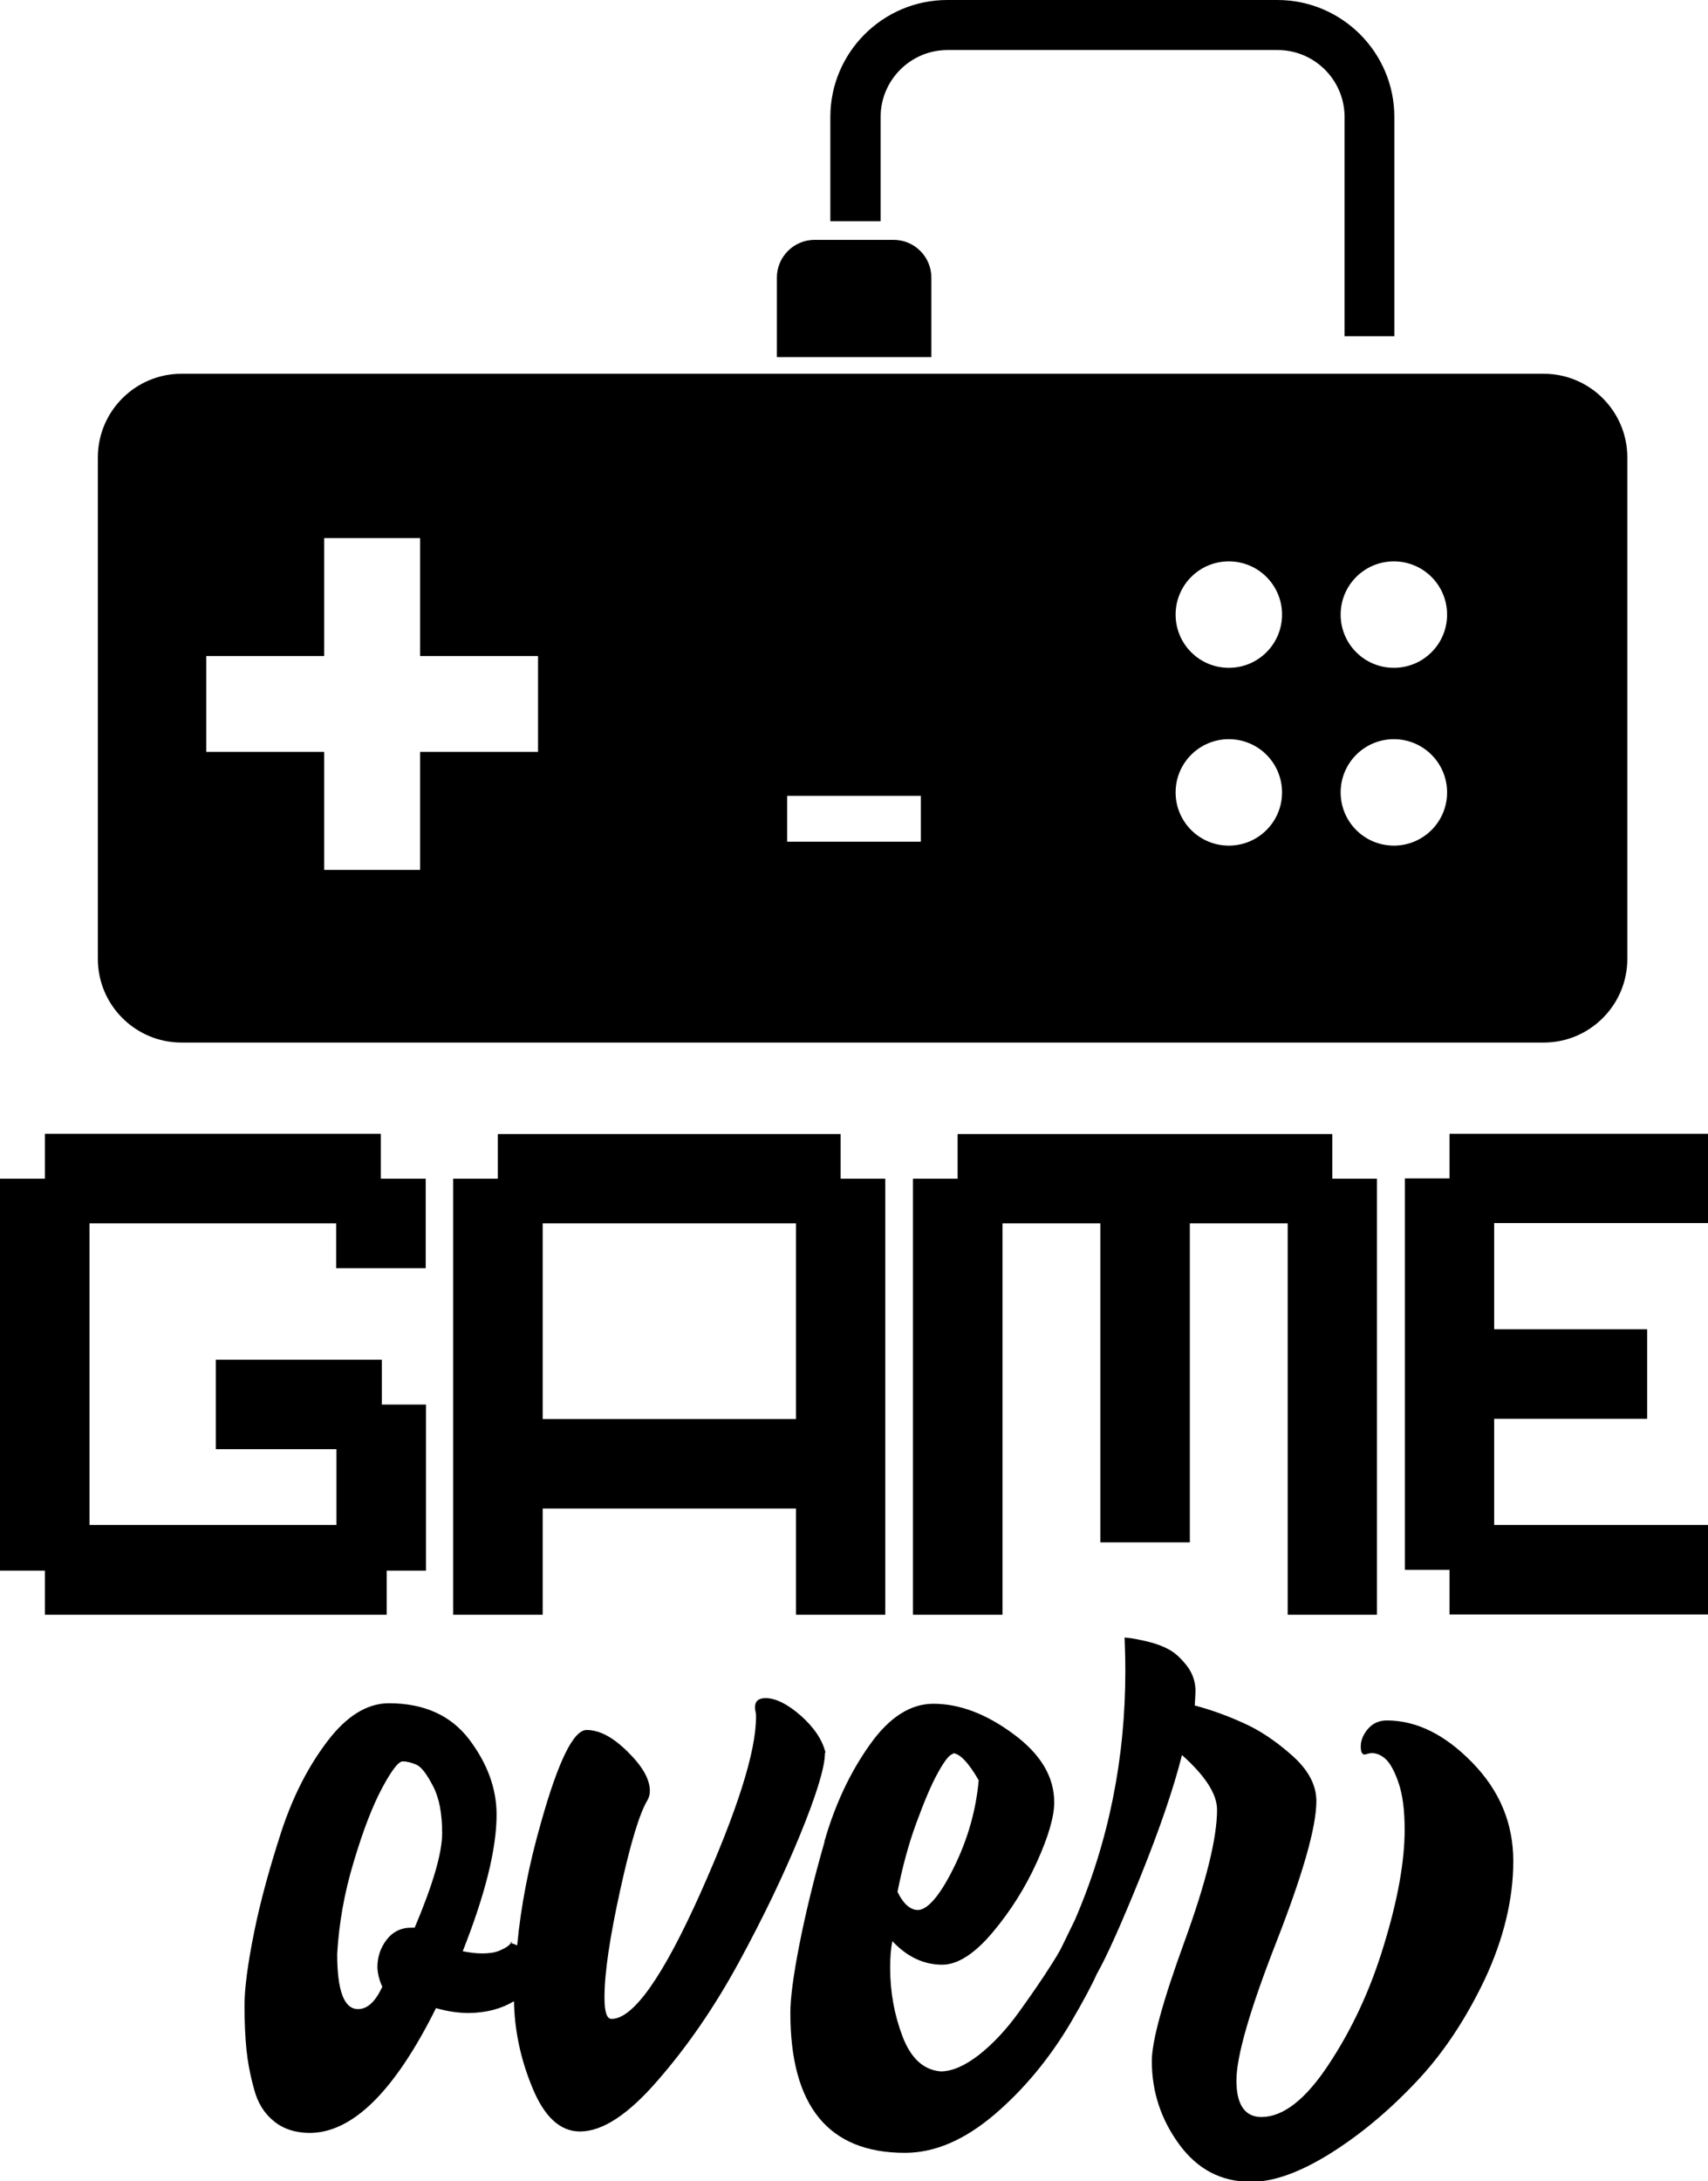<?xml version="1.0" encoding="UTF-8"?>
<svg xmlns="http://www.w3.org/2000/svg" id="Layer_2" data-name="Layer 2" viewBox="0 0 69.65 88.93">
  <g id="Layer_1-2" data-name="Layer 1">
    <path d="m52.51,65.84v-15.96h-3.99v13.01h-3.65v-13.01h-3.99v15.96h-3.65v-17.78h1.82v-1.82h15.28v1.82h1.82v17.78h-3.65Zm17.14-15.96v-3.65h-10.54v1.82h-1.82v15.96h1.82v1.82h10.54v-3.65h-8.72v-4.33h6.24v-3.65h-6.24v-4.33h8.72Zm-52.29,1.83v-3.65h-1.83v-1.83H1.83v1.83H0v15.98h1.83v1.8h13.94v-1.8h1.6v-6.77h-1.8v-1.83h-6.77v3.65h4.92v3.09H3.65v-12.3h10.06v1.83h3.65ZM56.86,13.71V4.77c0-2.63-2.14-4.77-4.77-4.77h-13.46c-2.63,0-4.77,2.14-4.77,4.77v4.25h2.05v-4.25c0-1.5,1.22-2.73,2.73-2.73h13.46c1.5,0,2.73,1.22,2.73,2.73v8.94h2.05Zm-23.24,61.37c.43-1.5,1.05-2.82,1.85-3.94.79-1.12,1.66-1.67,2.59-1.67,1.05,0,2.14.4,3.26,1.23,1.12.82,1.67,1.75,1.67,2.79,0,.57-.23,1.38-.7,2.42-.47,1.04-1.07,2-1.81,2.88-.74.88-1.43,1.32-2.06,1.32-.76,0-1.44-.33-2.03-.96-.06.28-.09.64-.09,1.09,0,.99.17,1.92.51,2.81.34.88.85,1.35,1.55,1.41.47,0,.99-.23,1.57-.68.57-.45,1.12-1.04,1.63-1.75s.96-1.36,1.33-1.95c.13-.2.25-.4.36-.6l.58-1.19c1.38-3.19,2.06-6.58,2.06-10.16,0-.59-.02-1.04-.03-1.36.06,0,.16.02.28.03.12.02.36.06.68.14.33.08.62.19.87.33.25.14.48.36.7.64.22.28.34.6.36.96,0,.26-.02.48-.03.67.64.17,1.29.4,1.95.7.67.29,1.33.73,2,1.32.67.59,1.01,1.21,1.01,1.88,0,1.04-.54,2.95-1.63,5.74-1.09,2.79-1.63,4.67-1.63,5.65s.34,1.49,1.02,1.49c.88,0,1.8-.71,2.74-2.14.95-1.43,1.71-3.06,2.26-4.89.56-1.83.84-3.4.84-4.68,0-.79-.08-1.43-.25-1.92-.17-.5-.36-.82-.54-.98-.19-.16-.37-.23-.56-.23-.05,0-.09.02-.16.03-.06.02-.11.03-.12.03-.11,0-.16-.11-.16-.33,0-.23.09-.47.28-.7.19-.23.45-.36.78-.36,1.21,0,2.37.57,3.49,1.72,1.12,1.15,1.67,2.48,1.67,4.02s-.39,3.16-1.16,4.81c-.78,1.64-1.72,3.06-2.84,4.23-1.12,1.18-2.28,2.14-3.5,2.9-1.23.76-2.28,1.13-3.16,1.13h-.06c-1.19,0-2.16-.51-2.9-1.52-.74-1.01-1.12-2.14-1.12-3.4,0-.82.45-2.45,1.33-4.87.88-2.42,1.33-4.22,1.33-5.38,0-.64-.48-1.38-1.43-2.23-.34,1.35-.9,2.99-1.69,4.95-.79,1.95-1.38,3.27-1.78,3.97,0,0,0,0,0,0-.2.45-.55,1.11-1.06,1.98-.87,1.47-1.91,2.73-3.13,3.77-1.23,1.04-2.43,1.55-3.64,1.55-3.12,0-4.67-1.91-4.67-5.71,0-.59.12-1.52.37-2.79.25-1.27.59-2.67,1.02-4.17Zm2.98,2.06c.23.48.51.73.82.74.4,0,.9-.57,1.47-1.72.57-1.15.91-2.34,1.02-3.57-.42-.73-.78-1.1-1.05-1.1v.03c-.12,0-.33.25-.6.74-.28.5-.57,1.19-.9,2.09-.33.9-.57,1.83-.76,2.78Zm1.38-65.82c0-.85-.69-1.54-1.54-1.54h-3.22c-.85,0-1.54.69-1.54,1.54v3.24h6.3v-3.24Zm-5.52,54.52v-4.33h-10.33v4.33h-3.65v-17.78h1.82v-1.82h13.98v1.82h1.82v17.78h-3.65Zm0-7.98v-7.98h-10.33v7.98h10.33Zm30.48-15.35H7.4c-1.88,0-3.41-1.53-3.41-3.41v-20.45c0-1.88,1.53-3.41,3.41-3.41h55.55c1.88,0,3.41,1.53,3.41,3.41v20.45c0,1.88-1.53,3.41-3.41,3.41Zm-41-15.76h-4.81v-4.81h-3.91v4.81h-4.81v3.91h4.81v4.81h3.91v-4.81h4.81v-3.91Zm15.61,5.7h-5.45v1.87h5.45v-1.87Zm14.73-.14c0-1.2-.97-2.17-2.17-2.17s-2.17.97-2.17,2.17.97,2.17,2.17,2.17,2.17-.97,2.17-2.17Zm0-7.25c0-1.2-.97-2.17-2.17-2.17s-2.17.97-2.17,2.17.97,2.17,2.17,2.17,2.17-.97,2.17-2.17Zm6.73,7.25c0-1.2-.97-2.17-2.17-2.17s-2.17.97-2.17,2.17.97,2.17,2.17,2.17,2.17-.97,2.17-2.17Zm0-7.25c0-1.2-.97-2.17-2.17-2.17s-2.17.97-2.17,2.17.97,2.17,2.17,2.17,2.17-.97,2.17-2.17Zm-38.2,54.16s.02,0,.03.01c.03-.03.04-.05.04-.06l-.08.05Zm-8.16,7.75c-.59,0-1.09-.16-1.47-.47-.39-.31-.67-.74-.82-1.32-.16-.57-.26-1.12-.31-1.61-.05-.5-.08-1.1-.08-1.8s.14-1.74.4-3.02.64-2.64,1.1-4.06c.47-1.43,1.09-2.65,1.88-3.69.79-1.04,1.63-1.55,2.51-1.55,1.44,0,2.53.5,3.27,1.47.74.98,1.12,2,1.12,3.07,0,1.41-.47,3.27-1.38,5.57.29.06.56.09.79.09.28,0,.51-.03.7-.11.19-.08.33-.16.4-.23.03-.03.06-.06.08-.08.07.02.16.05.25.09.15-1.59.47-3.26.97-5,.71-2.53,1.33-3.78,1.86-3.78s1.07.29,1.67.88c.6.59.91,1.12.91,1.6,0,.14-.03.26-.09.37-.33.54-.7,1.77-1.12,3.68-.42,1.91-.64,3.37-.64,4.37,0,.59.09.88.29.88.88,0,2.09-1.71,3.61-5.1,1.52-3.4,2.28-5.8,2.28-7.21,0-.06,0-.14-.02-.22-.02-.08-.02-.14-.02-.19,0-.23.14-.36.43-.36.4,0,.88.23,1.43.71.54.48.88.98,1.01,1.5l-.02.03c0,.57-.34,1.69-1.02,3.35s-1.52,3.4-2.5,5.2c-.98,1.8-2.08,3.4-3.29,4.79-1.21,1.4-2.26,2.09-3.18,2.09-.81,0-1.46-.6-1.95-1.81-.47-1.14-.72-2.32-.74-3.5-.52.31-1.13.47-1.83.48-.42,0-.87-.06-1.35-.2-1.69,3.4-3.41,5.09-5.16,5.09Zm1.1-7.3c0,1.5.28,2.25.85,2.25.39,0,.71-.31.99-.91-.12-.26-.19-.53-.2-.79,0-.42.12-.79.37-1.12.25-.33.59-.5,1.01-.5h.14c.74-1.75,1.12-3.04,1.12-3.85s-.12-1.44-.37-1.92c-.25-.48-.47-.78-.67-.87s-.39-.14-.57-.14c-.17,0-.45.36-.84,1.09-.39.73-.78,1.74-1.16,3.02-.39,1.29-.6,2.53-.67,3.74Z"></path>
  </g>
</svg>
